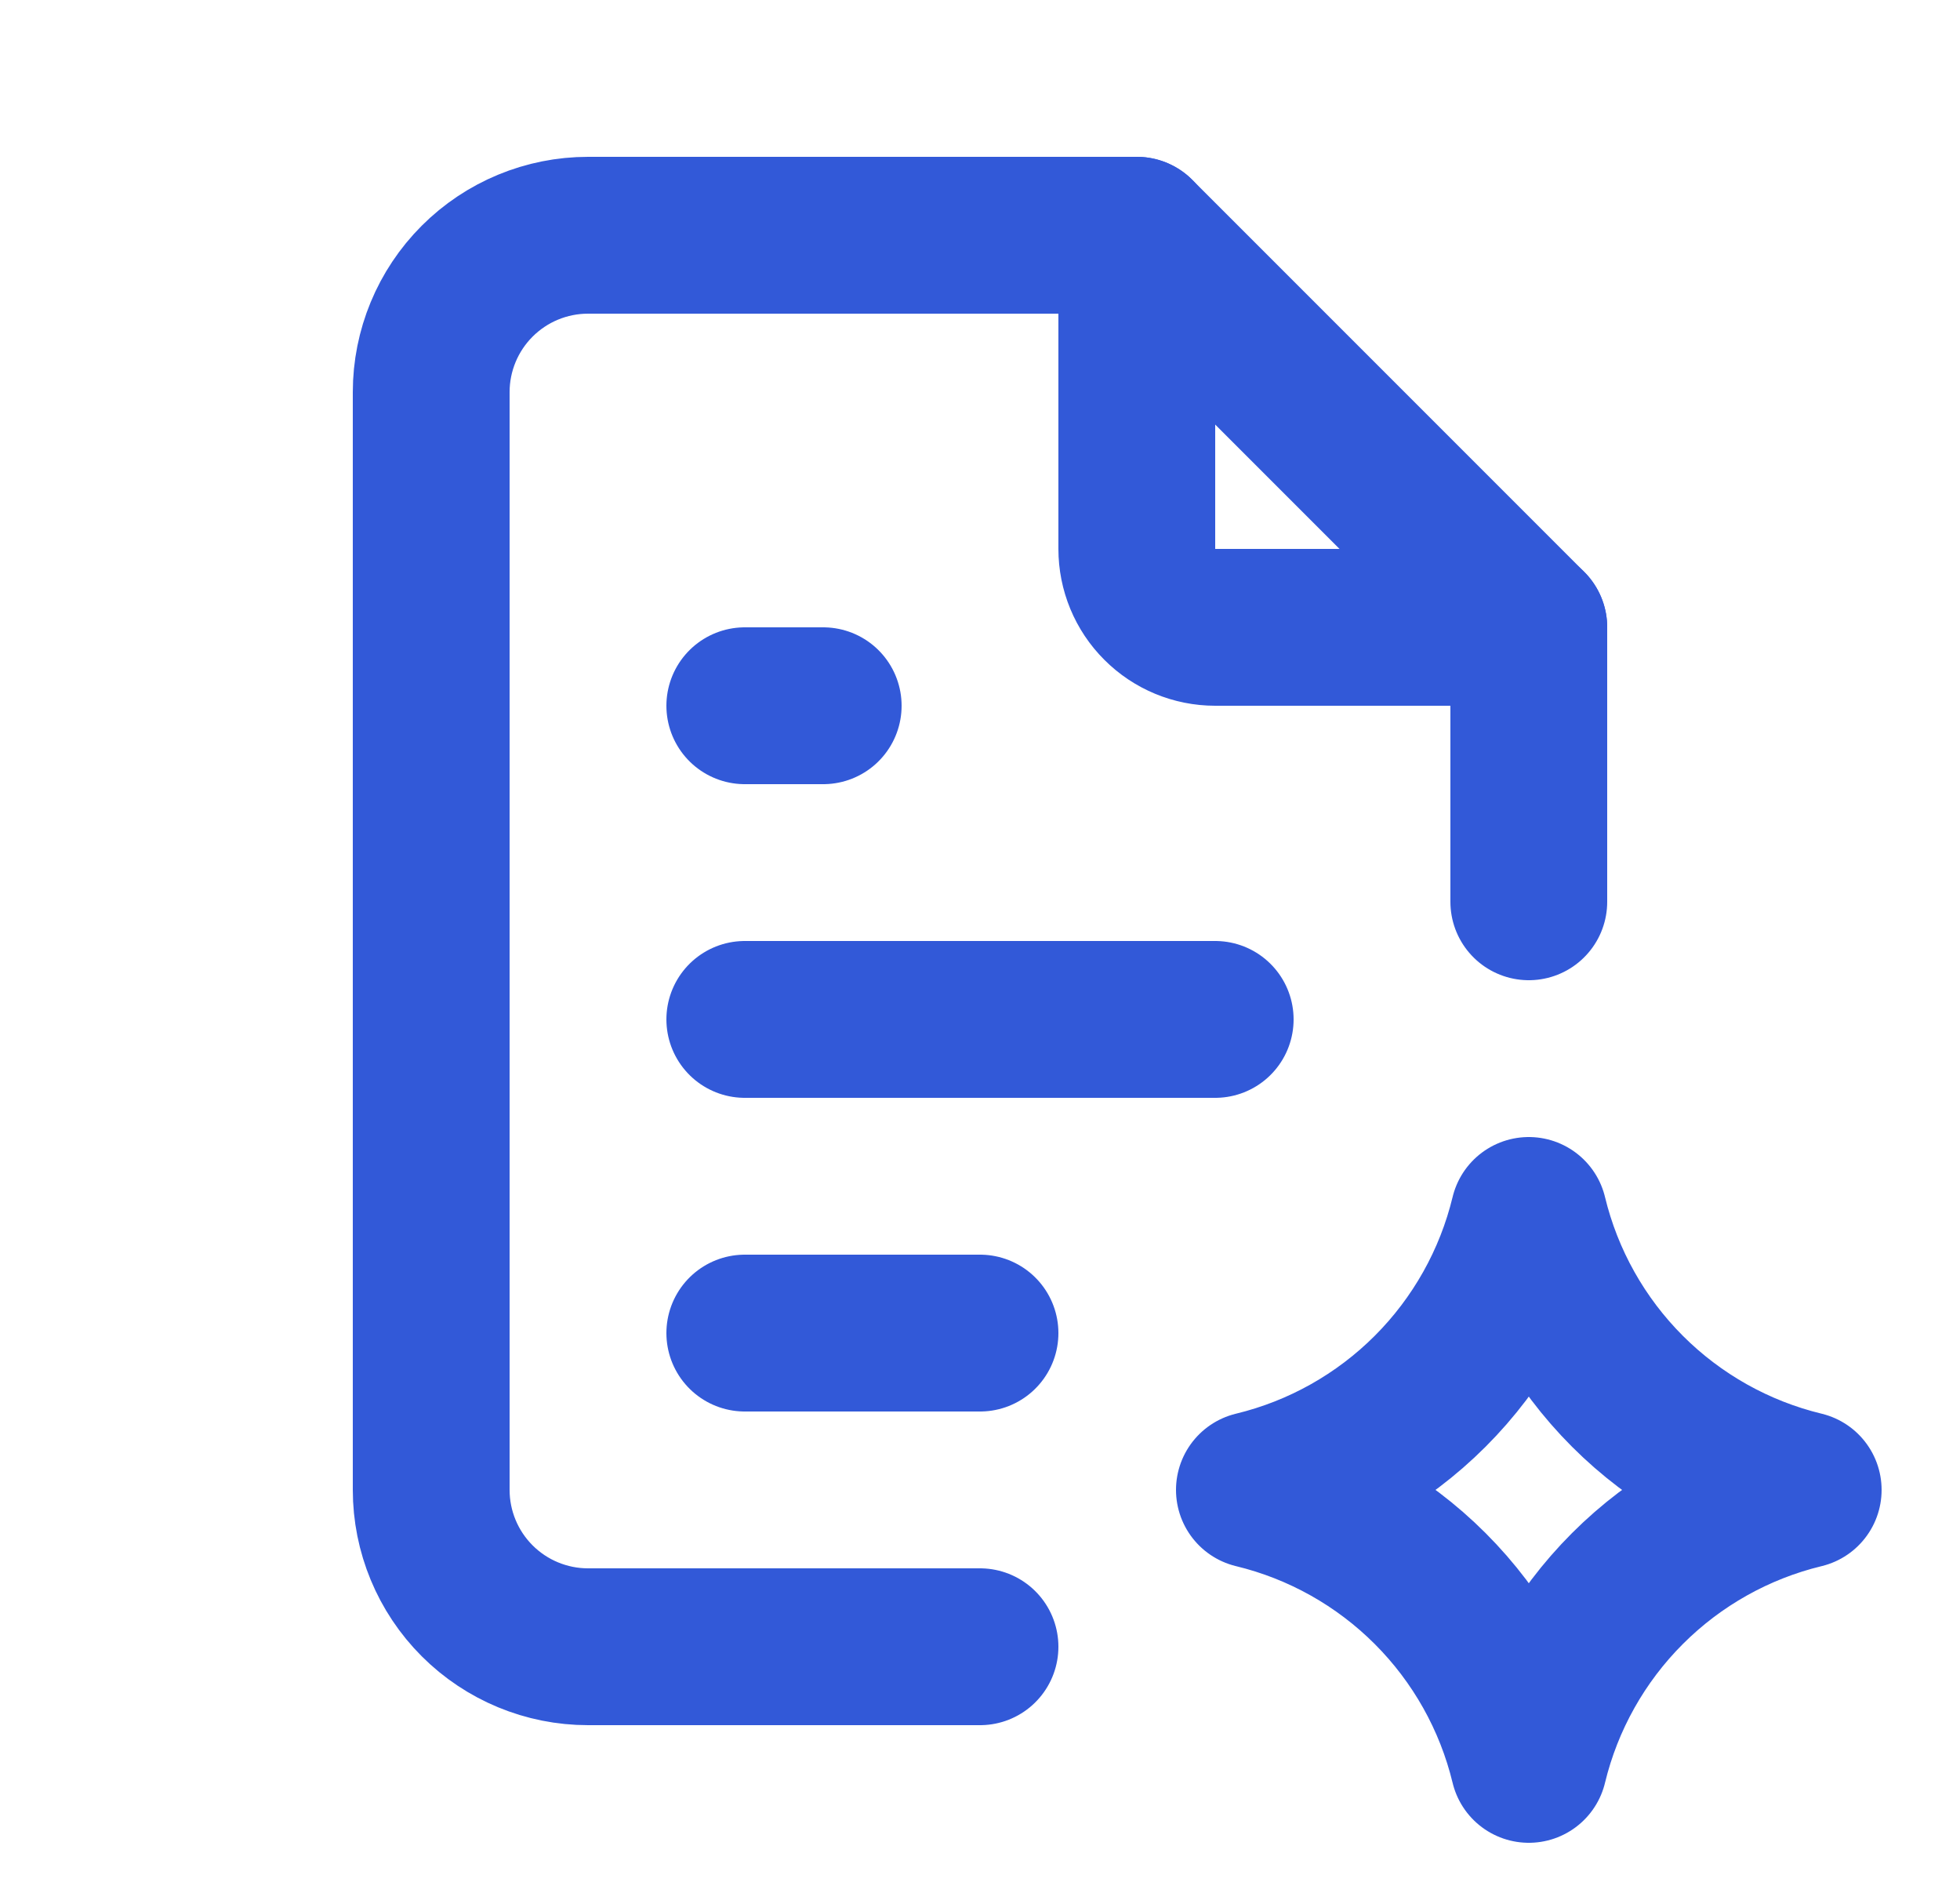 <svg width="25" height="24" viewBox="0 0 25 24" fill="none" xmlns="http://www.w3.org/2000/svg">
<path d="M14.5 3V7C14.5 7.265 14.605 7.52 14.793 7.707C14.98 7.895 15.235 8 15.5 8H19.5" stroke="#3259D8" stroke-width="2" stroke-linecap="round" stroke-linejoin="round"/>
<path d="M12.5 21H7.5C6.97 21 6.461 20.789 6.086 20.414C5.711 20.039 5.5 19.53 5.5 19V5C5.5 4.47 5.711 3.961 6.086 3.586C6.461 3.211 6.97 3 7.5 3H14.5L19.5 8V11.5M9.5 9H10.5M9.5 13H15.5M9.5 17H12.5M19.5 22.5C19.705 21.651 20.141 20.875 20.758 20.258C21.375 19.641 22.151 19.205 23 19C22.151 18.795 21.375 18.359 20.758 17.742C20.141 17.125 19.705 16.349 19.5 15.5C19.295 16.349 18.859 17.125 18.242 17.742C17.625 18.359 16.849 18.795 16 19C16.849 19.205 17.625 19.641 18.242 20.258C18.859 20.875 19.295 21.651 19.5 22.5Z" stroke="#3259D8" stroke-width="2" stroke-linecap="round" stroke-linejoin="round"/>
</svg>
